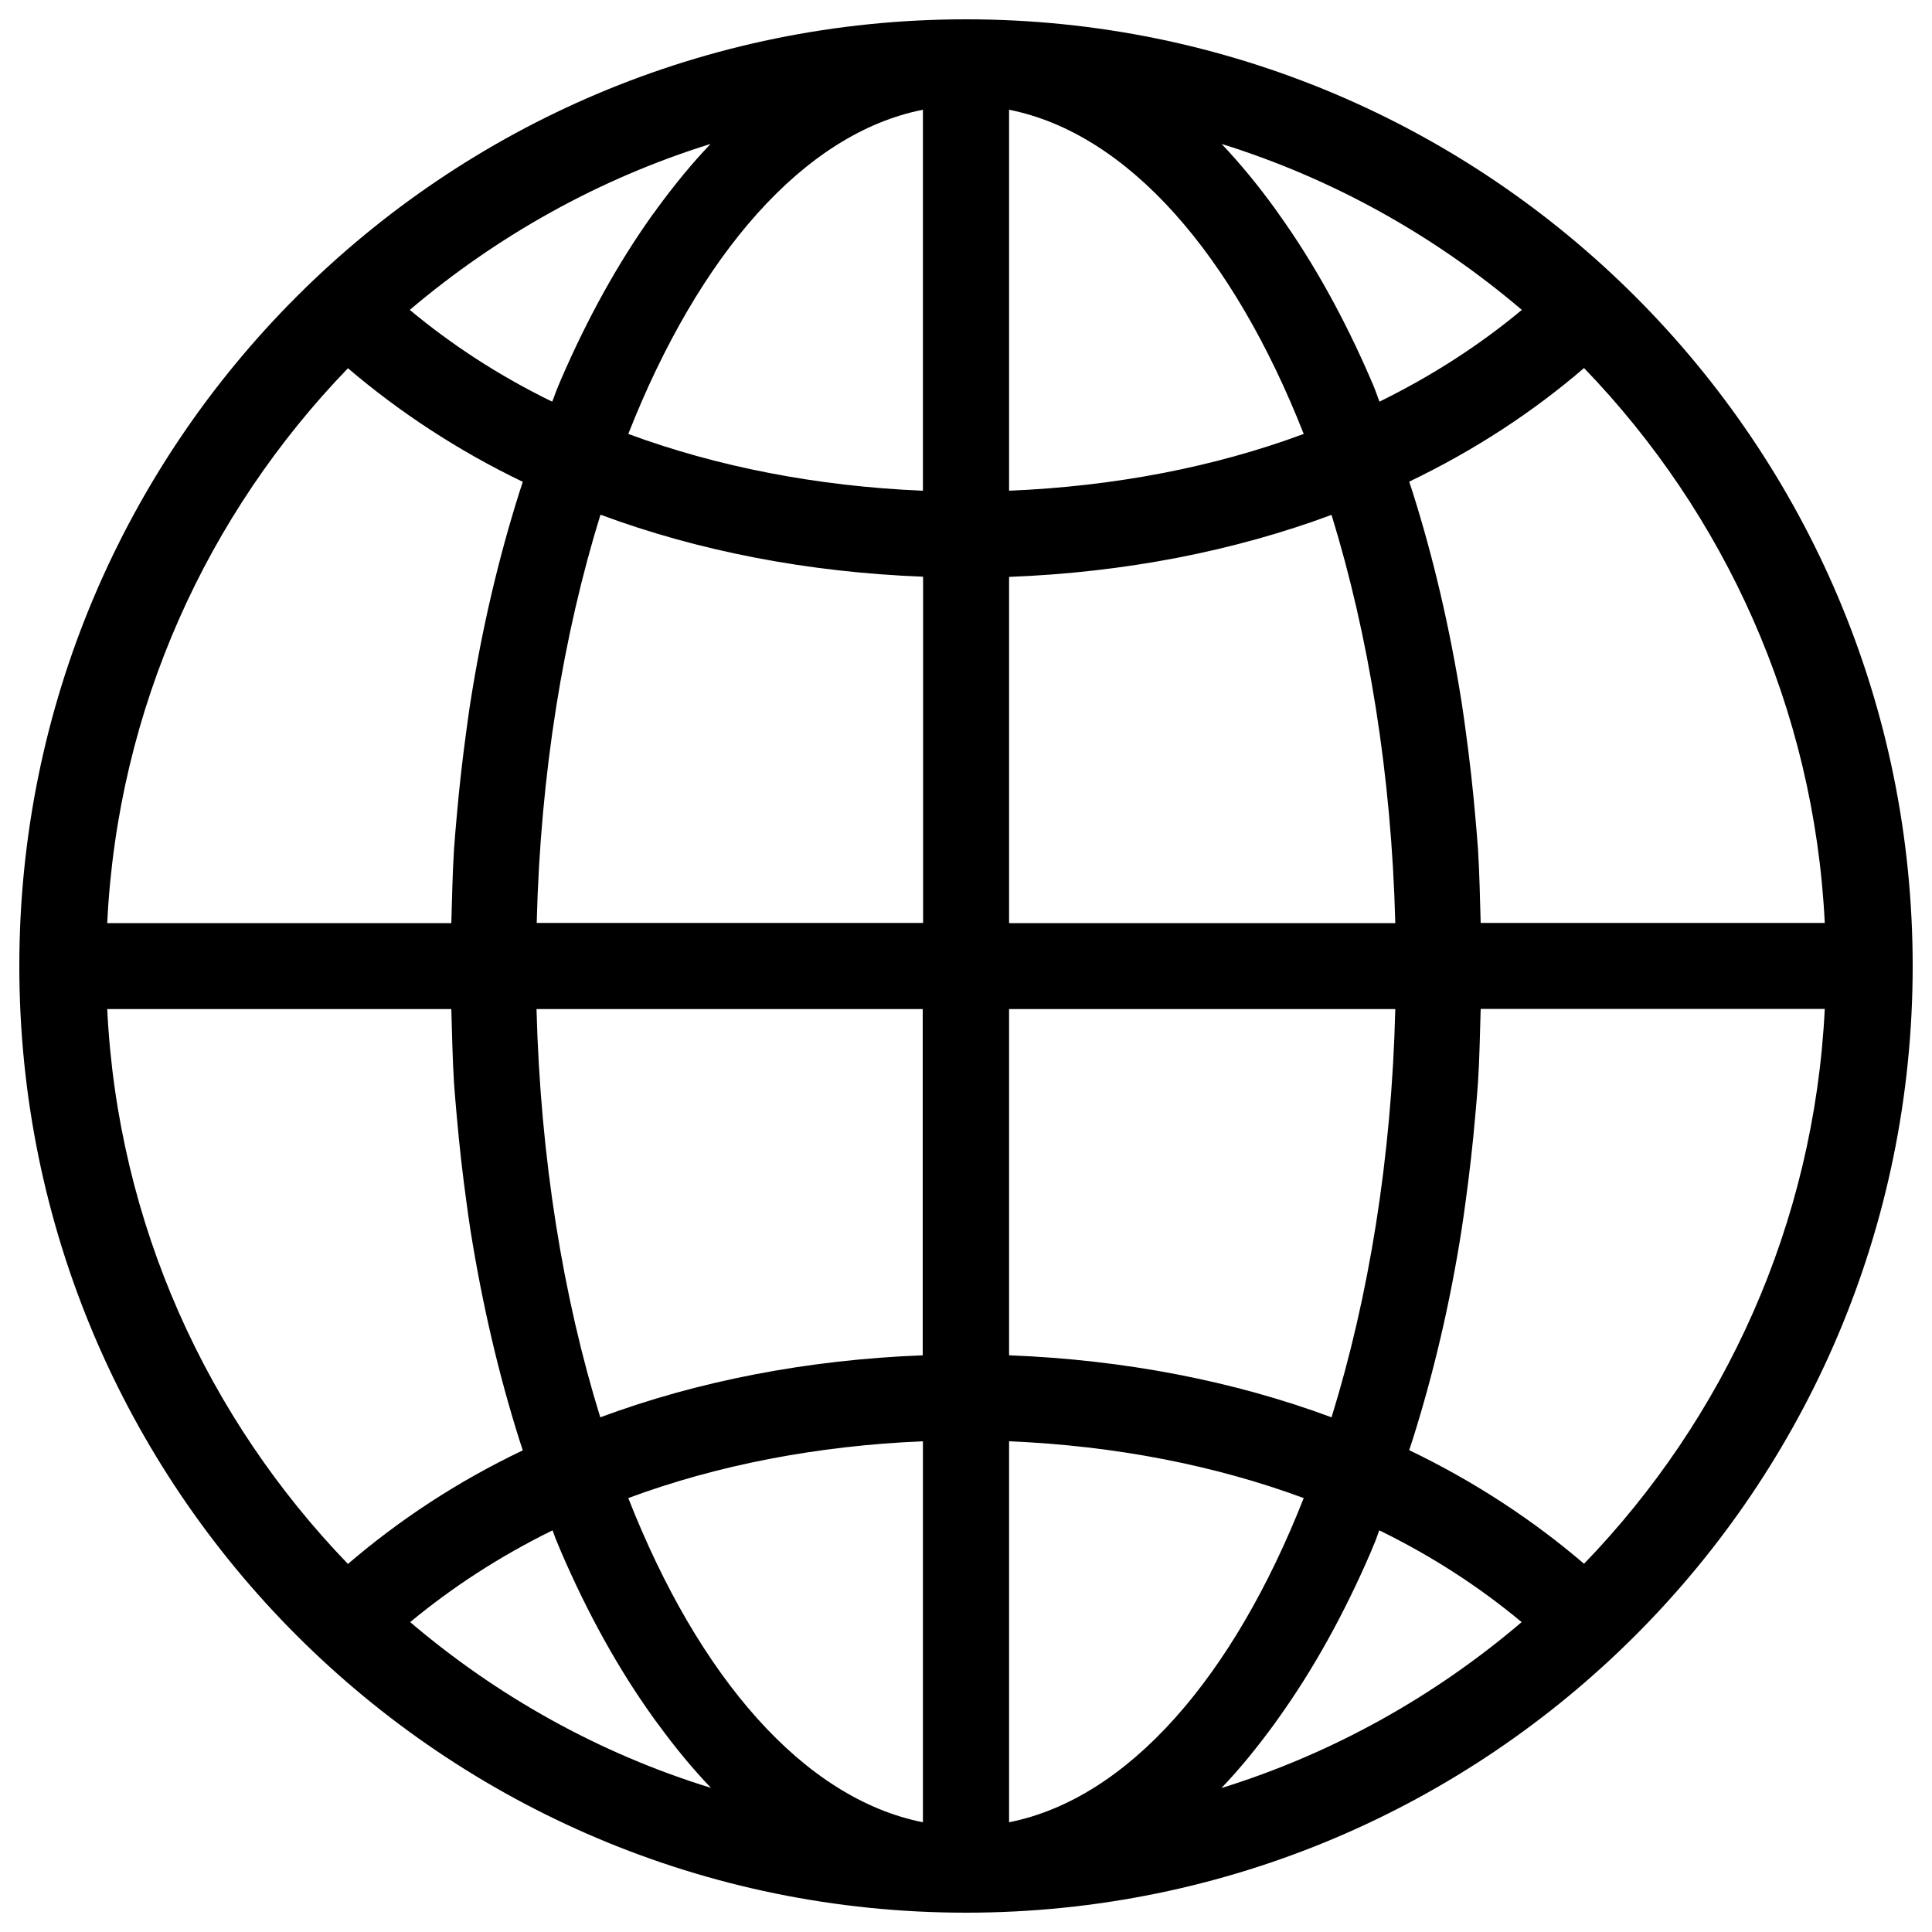 <?xml version="1.0" encoding="utf-8"?>
<!-- Svg Vector Icons : http://www.onlinewebfonts.com/icon -->
<!DOCTYPE svg PUBLIC "-//W3C//DTD SVG 1.1//EN" "http://www.w3.org/Graphics/SVG/1.1/DTD/svg11.dtd">
<svg version="1.1" xmlns="http://www.w3.org/2000/svg" xmlns:xlink="http://www.w3.org/1999/xlink" x="0px" y="0px" viewBox="0 0 1000 1000" enable-background="new 0 0 1000 1000" xml:space="preserve">
<g><path d="M500,10C229.4,10,10,229.4,10,500c0,270.6,219.4,490,490,490c270.6,0,490-219.4,490-490C990,229.4,770.6,10,500,10 M367.8,74.5c-9.6,10-18.8,21.3-27.6,33.3c-0.8,1.1-1.6,2.3-2.5,3.4c-17.7,24.8-33.6,53.4-47.4,85.4c-0.8,1.7-1.4,3.5-2.2,5.3c-0.8,1.9-1.4,4-2.3,6c-27.5-13.4-52.1-29.5-73.7-47.5C257.3,122.1,309.9,92.5,367.8,74.5 M180.1,190.6c26.4,22.5,56.6,42.5,90.5,58.8c-0.6,1.8-1.2,3.7-1.8,5.5c-10.7,33.9-19.3,70.2-25.3,108.5c-0.8,4.8-1.4,9.8-2.1,14.7c-2,14.6-3.7,29.4-5,44.5c-0.5,5.6-1,11.2-1.4,16.9c-0.8,12.6-1,25.5-1.4,38.3H55.5C60.9,366.3,107.5,265.8,180.1,190.6 M55.5,522.3h178.1c0.4,12.8,0.6,25.7,1.4,38.3c0.4,5.7,0.9,11.3,1.4,16.9c1.3,15.1,3,29.9,5,44.5c0.7,4.9,1.3,9.8,2.1,14.7c6.1,38.3,14.6,74.6,25.3,108.5c0.6,1.8,1.2,3.7,1.8,5.5c-34,16.2-64.2,36.2-90.5,58.8C107.5,734.2,60.9,633.7,55.5,522.3 M212.3,839.6c21.6-17.9,46.2-34,73.7-47.5c0.8,2,1.4,4.1,2.3,6c0.7,1.7,1.4,3.5,2.2,5.3c13.8,32,29.7,60.6,47.4,85.3c0.8,1.2,1.7,2.3,2.5,3.4c8.8,12.1,18,23.3,27.6,33.3C309.9,907.5,257.3,877.9,212.3,839.6 M477.7,943.2c-61.9-12.3-116.2-75.3-152.5-167.8c46-17.1,97.8-27.1,152.5-29.4V943.2z M477.7,701.5c-59.8,2.3-116.4,13.3-167,32.1c-19.2-62-31-134-33-211.3h199.9V701.5z M477.7,477.7H277.8c1.9-77.3,13.8-149.3,33-211.3c50.6,18.8,107.2,29.8,167,32.1V477.7z M477.7,254c-54.8-2.3-106.5-12.4-152.5-29.4c36.4-92.5,90.7-155.6,152.5-167.8V254z M944.5,477.7H766.4c-0.4-12.8-0.6-25.7-1.4-38.3c-0.4-5.7-0.9-11.3-1.4-16.9c-1.3-15.1-3-29.9-5-44.5c-0.7-4.9-1.3-9.8-2.1-14.7c-6.1-38.4-14.6-74.7-25.3-108.5c-0.6-1.8-1.2-3.7-1.8-5.5c34-16.3,64.2-36.2,90.5-58.8C892.5,265.8,939,366.3,944.5,477.7 M787.7,160.4c-21.6,18-46.2,34-73.7,47.5c-0.8-2-1.4-4-2.2-6c-0.7-1.8-1.4-3.5-2.2-5.3c-13.8-32-29.7-60.6-47.4-85.4c-0.8-1.1-1.6-2.3-2.4-3.4c-8.8-12.1-18-23.3-27.5-33.3C690.1,92.5,742.7,122.1,787.7,160.4 M522.3,56.8c61.8,12.3,116.1,75.3,152.5,167.8c-46,17.1-97.7,27.1-152.5,29.4V56.8z M522.3,298.6c59.8-2.3,116.3-13.3,166.9-32.1c19.1,62,31,134,33,211.3H522.3V298.6z M522.3,522.3h199.9c-1.9,77.3-13.8,149.3-33,211.3c-50.6-18.8-107.2-29.8-166.9-32.1V522.3z M522.3,943.2V746c54.8,2.3,106.5,12.4,152.5,29.4C638.4,867.9,584.1,930.9,522.3,943.2 M632.2,925.5c9.6-10,18.7-21.3,27.5-33.3c0.8-1.1,1.6-2.2,2.4-3.4c17.7-24.8,33.6-53.4,47.4-85.4c0.7-1.7,1.4-3.5,2.2-5.3c0.8-1.9,1.4-4,2.2-6c27.5,13.4,52.1,29.5,73.7,47.5C742.7,877.9,690.1,907.5,632.2,925.5 M819.9,809.4c-26.4-22.6-56.6-42.5-90.5-58.8c0.6-1.8,1.2-3.7,1.8-5.5c10.7-33.9,19.3-70.2,25.3-108.5c0.8-4.9,1.4-9.8,2.1-14.7c2-14.6,3.7-29.4,5-44.5c0.5-5.6,1-11.2,1.4-16.9c0.8-12.5,1-25.4,1.4-38.3h178.1C939,633.7,892.5,734.2,819.9,809.4"/></g>
</svg>